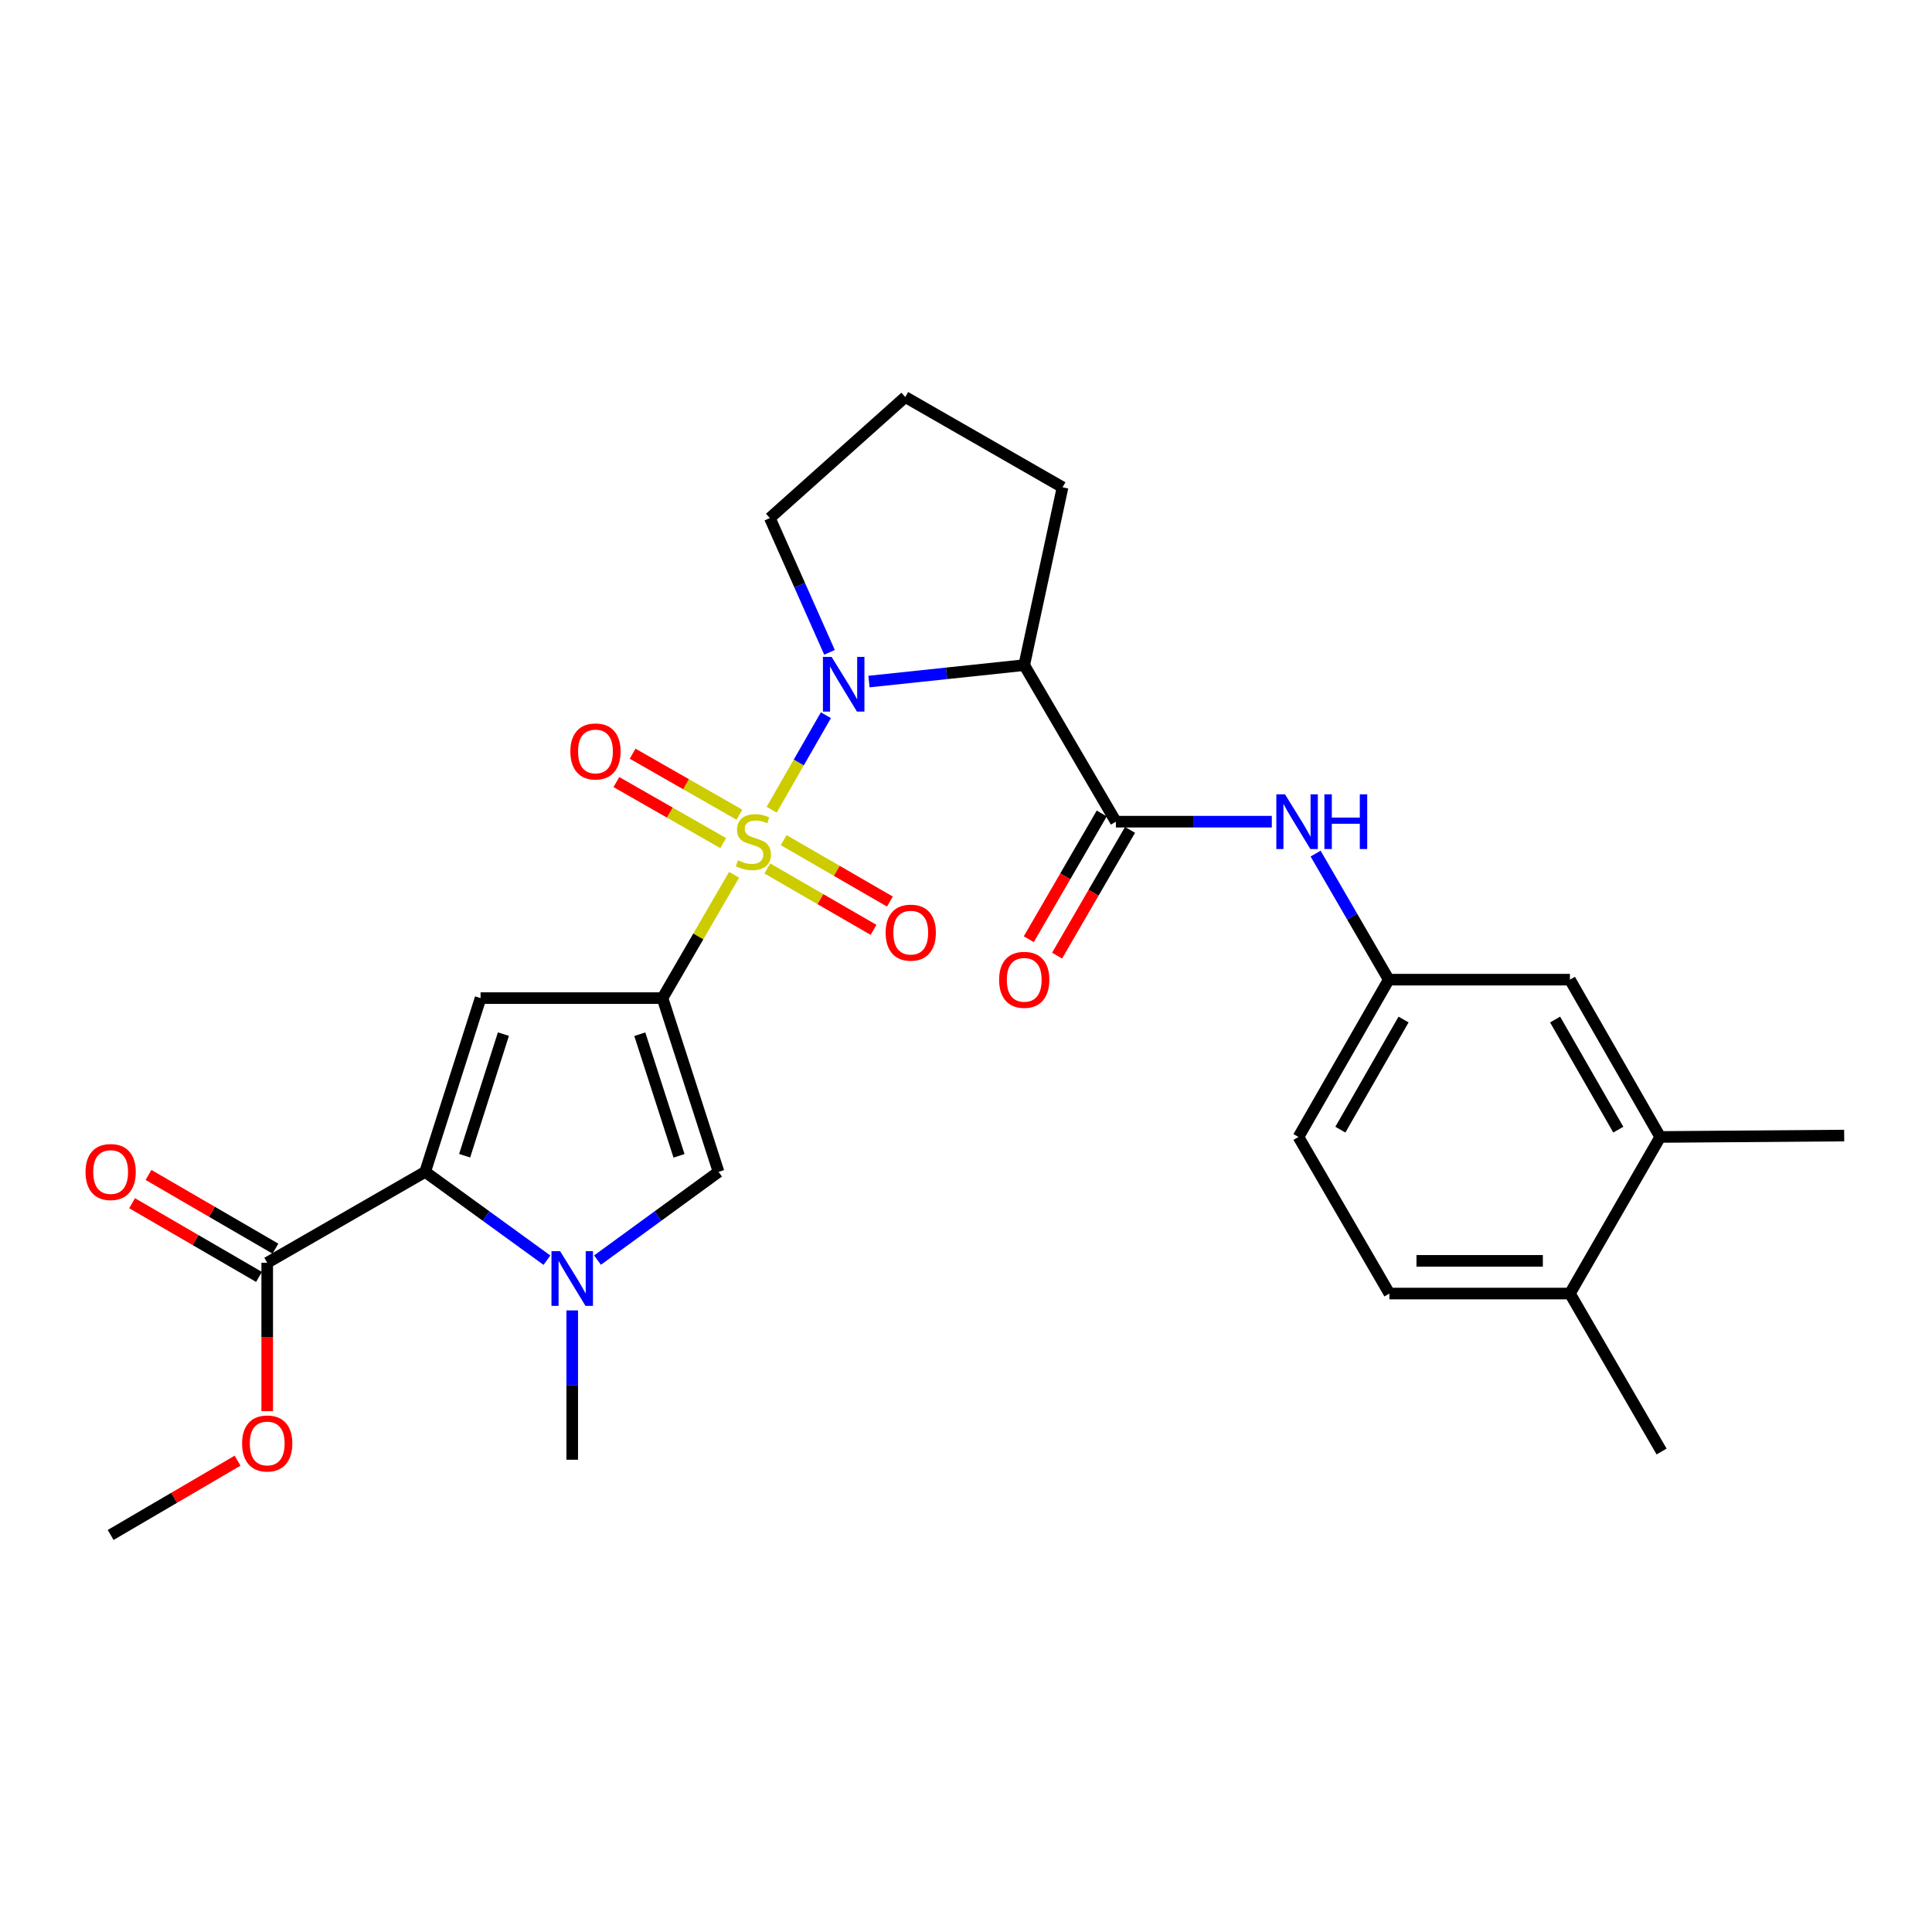 <?xml version='1.0' encoding='iso-8859-1'?>
<svg version='1.1' baseProfile='full'
              xmlns='http://www.w3.org/2000/svg'
                      xmlns:rdkit='http://www.rdkit.org/xml'
                      xmlns:xlink='http://www.w3.org/1999/xlink'
                  xml:space='preserve'
width='1000px' height='1000px' viewBox='0 0 1000 1000'>
<!-- END OF HEADER -->
<rect style='opacity:1.0;fill:#FFFFFF;stroke:none' width='1000' height='1000' x='0' y='0'> </rect>
<path class='bond-0' d='M 379.962,452.799 L 361.436,484.711' style='fill:none;fill-rule:evenodd;stroke:#CCCC00;stroke-width:6px;stroke-linecap:butt;stroke-linejoin:miter;stroke-opacity:1' />
<path class='bond-0' d='M 361.436,484.711 L 342.911,516.623' style='fill:none;fill-rule:evenodd;stroke:#000000;stroke-width:6px;stroke-linecap:butt;stroke-linejoin:miter;stroke-opacity:1' />
<path class='bond-1' d='M 399.411,419.109 L 413.449,394.652' style='fill:none;fill-rule:evenodd;stroke:#CCCC00;stroke-width:6px;stroke-linecap:butt;stroke-linejoin:miter;stroke-opacity:1' />
<path class='bond-1' d='M 413.449,394.652 L 427.487,370.194' style='fill:none;fill-rule:evenodd;stroke:#0000FF;stroke-width:6px;stroke-linecap:butt;stroke-linejoin:miter;stroke-opacity:1' />
<path class='bond-10' d='M 397.157,449.51 L 424.651,465.403' style='fill:none;fill-rule:evenodd;stroke:#CCCC00;stroke-width:6px;stroke-linecap:butt;stroke-linejoin:miter;stroke-opacity:1' />
<path class='bond-10' d='M 424.651,465.403 L 452.145,481.296' style='fill:none;fill-rule:evenodd;stroke:#FF0000;stroke-width:6px;stroke-linecap:butt;stroke-linejoin:miter;stroke-opacity:1' />
<path class='bond-10' d='M 405.626,434.858 L 433.121,450.751' style='fill:none;fill-rule:evenodd;stroke:#CCCC00;stroke-width:6px;stroke-linecap:butt;stroke-linejoin:miter;stroke-opacity:1' />
<path class='bond-10' d='M 433.121,450.751 L 460.615,466.644' style='fill:none;fill-rule:evenodd;stroke:#FF0000;stroke-width:6px;stroke-linecap:butt;stroke-linejoin:miter;stroke-opacity:1' />
<path class='bond-11' d='M 382.724,421.695 L 355.082,405.9' style='fill:none;fill-rule:evenodd;stroke:#CCCC00;stroke-width:6px;stroke-linecap:butt;stroke-linejoin:miter;stroke-opacity:1' />
<path class='bond-11' d='M 355.082,405.9 L 327.439,390.104' style='fill:none;fill-rule:evenodd;stroke:#FF0000;stroke-width:6px;stroke-linecap:butt;stroke-linejoin:miter;stroke-opacity:1' />
<path class='bond-11' d='M 374.328,436.389 L 346.685,420.594' style='fill:none;fill-rule:evenodd;stroke:#CCCC00;stroke-width:6px;stroke-linecap:butt;stroke-linejoin:miter;stroke-opacity:1' />
<path class='bond-11' d='M 346.685,420.594 L 319.043,404.798' style='fill:none;fill-rule:evenodd;stroke:#FF0000;stroke-width:6px;stroke-linecap:butt;stroke-linejoin:miter;stroke-opacity:1' />
<path class='bond-2' d='M 342.911,516.623 L 248.738,516.623' style='fill:none;fill-rule:evenodd;stroke:#000000;stroke-width:6px;stroke-linecap:butt;stroke-linejoin:miter;stroke-opacity:1' />
<path class='bond-6' d='M 342.911,516.623 L 371.917,606.556' style='fill:none;fill-rule:evenodd;stroke:#000000;stroke-width:6px;stroke-linecap:butt;stroke-linejoin:miter;stroke-opacity:1' />
<path class='bond-6' d='M 331.155,535.308 L 351.459,598.261' style='fill:none;fill-rule:evenodd;stroke:#000000;stroke-width:6px;stroke-linecap:butt;stroke-linejoin:miter;stroke-opacity:1' />
<path class='bond-5' d='M 449.778,352.776 L 489.958,348.524' style='fill:none;fill-rule:evenodd;stroke:#0000FF;stroke-width:6px;stroke-linecap:butt;stroke-linejoin:miter;stroke-opacity:1' />
<path class='bond-5' d='M 489.958,348.524 L 530.138,344.271' style='fill:none;fill-rule:evenodd;stroke:#000000;stroke-width:6px;stroke-linecap:butt;stroke-linejoin:miter;stroke-opacity:1' />
<path class='bond-19' d='M 429.353,337.649 L 413.916,302.9' style='fill:none;fill-rule:evenodd;stroke:#0000FF;stroke-width:6px;stroke-linecap:butt;stroke-linejoin:miter;stroke-opacity:1' />
<path class='bond-19' d='M 413.916,302.9 L 398.478,268.15' style='fill:none;fill-rule:evenodd;stroke:#000000;stroke-width:6px;stroke-linecap:butt;stroke-linejoin:miter;stroke-opacity:1' />
<path class='bond-3' d='M 248.738,516.623 L 220.071,606.556' style='fill:none;fill-rule:evenodd;stroke:#000000;stroke-width:6px;stroke-linecap:butt;stroke-linejoin:miter;stroke-opacity:1' />
<path class='bond-3' d='M 260.563,535.253 L 240.495,598.206' style='fill:none;fill-rule:evenodd;stroke:#000000;stroke-width:6px;stroke-linecap:butt;stroke-linejoin:miter;stroke-opacity:1' />
<path class='bond-8' d='M 220.071,606.556 L 138.309,653.614' style='fill:none;fill-rule:evenodd;stroke:#000000;stroke-width:6px;stroke-linecap:butt;stroke-linejoin:miter;stroke-opacity:1' />
<path class='bond-29' d='M 220.071,606.556 L 251.581,629.413' style='fill:none;fill-rule:evenodd;stroke:#000000;stroke-width:6px;stroke-linecap:butt;stroke-linejoin:miter;stroke-opacity:1' />
<path class='bond-29' d='M 251.581,629.413 L 283.091,652.27' style='fill:none;fill-rule:evenodd;stroke:#0000FF;stroke-width:6px;stroke-linecap:butt;stroke-linejoin:miter;stroke-opacity:1' />
<path class='bond-4' d='M 309.265,652.228 L 340.591,629.392' style='fill:none;fill-rule:evenodd;stroke:#0000FF;stroke-width:6px;stroke-linecap:butt;stroke-linejoin:miter;stroke-opacity:1' />
<path class='bond-4' d='M 340.591,629.392 L 371.917,606.556' style='fill:none;fill-rule:evenodd;stroke:#000000;stroke-width:6px;stroke-linecap:butt;stroke-linejoin:miter;stroke-opacity:1' />
<path class='bond-23' d='M 296.182,678.27 L 296.182,716.912' style='fill:none;fill-rule:evenodd;stroke:#0000FF;stroke-width:6px;stroke-linecap:butt;stroke-linejoin:miter;stroke-opacity:1' />
<path class='bond-23' d='M 296.182,716.912 L 296.182,755.553' style='fill:none;fill-rule:evenodd;stroke:#000000;stroke-width:6px;stroke-linecap:butt;stroke-linejoin:miter;stroke-opacity:1' />
<path class='bond-7' d='M 530.138,344.271 L 577.581,425.299' style='fill:none;fill-rule:evenodd;stroke:#000000;stroke-width:6px;stroke-linecap:butt;stroke-linejoin:miter;stroke-opacity:1' />
<path class='bond-20' d='M 530.138,344.271 L 549.976,252.223' style='fill:none;fill-rule:evenodd;stroke:#000000;stroke-width:6px;stroke-linecap:butt;stroke-linejoin:miter;stroke-opacity:1' />
<path class='bond-9' d='M 577.581,425.299 L 617.933,425.299' style='fill:none;fill-rule:evenodd;stroke:#000000;stroke-width:6px;stroke-linecap:butt;stroke-linejoin:miter;stroke-opacity:1' />
<path class='bond-9' d='M 617.933,425.299 L 658.284,425.299' style='fill:none;fill-rule:evenodd;stroke:#0000FF;stroke-width:6px;stroke-linecap:butt;stroke-linejoin:miter;stroke-opacity:1' />
<path class='bond-14' d='M 570.262,421.053 L 551.38,453.596' style='fill:none;fill-rule:evenodd;stroke:#000000;stroke-width:6px;stroke-linecap:butt;stroke-linejoin:miter;stroke-opacity:1' />
<path class='bond-14' d='M 551.38,453.596 L 532.498,486.14' style='fill:none;fill-rule:evenodd;stroke:#FF0000;stroke-width:6px;stroke-linecap:butt;stroke-linejoin:miter;stroke-opacity:1' />
<path class='bond-14' d='M 584.901,429.546 L 566.019,462.09' style='fill:none;fill-rule:evenodd;stroke:#000000;stroke-width:6px;stroke-linecap:butt;stroke-linejoin:miter;stroke-opacity:1' />
<path class='bond-14' d='M 566.019,462.09 L 547.137,494.634' style='fill:none;fill-rule:evenodd;stroke:#FF0000;stroke-width:6px;stroke-linecap:butt;stroke-linejoin:miter;stroke-opacity:1' />
<path class='bond-17' d='M 142.558,646.296 L 109.71,627.222' style='fill:none;fill-rule:evenodd;stroke:#000000;stroke-width:6px;stroke-linecap:butt;stroke-linejoin:miter;stroke-opacity:1' />
<path class='bond-17' d='M 109.71,627.222 L 76.863,608.147' style='fill:none;fill-rule:evenodd;stroke:#FF0000;stroke-width:6px;stroke-linecap:butt;stroke-linejoin:miter;stroke-opacity:1' />
<path class='bond-17' d='M 134.059,660.932 L 101.212,641.857' style='fill:none;fill-rule:evenodd;stroke:#000000;stroke-width:6px;stroke-linecap:butt;stroke-linejoin:miter;stroke-opacity:1' />
<path class='bond-17' d='M 101.212,641.857 L 68.364,622.783' style='fill:none;fill-rule:evenodd;stroke:#FF0000;stroke-width:6px;stroke-linecap:butt;stroke-linejoin:miter;stroke-opacity:1' />
<path class='bond-22' d='M 138.309,653.614 L 138.309,692.01' style='fill:none;fill-rule:evenodd;stroke:#000000;stroke-width:6px;stroke-linecap:butt;stroke-linejoin:miter;stroke-opacity:1' />
<path class='bond-22' d='M 138.309,692.01 L 138.309,730.406' style='fill:none;fill-rule:evenodd;stroke:#FF0000;stroke-width:6px;stroke-linecap:butt;stroke-linejoin:miter;stroke-opacity:1' />
<path class='bond-13' d='M 680.956,441.823 L 699.884,474.447' style='fill:none;fill-rule:evenodd;stroke:#0000FF;stroke-width:6px;stroke-linecap:butt;stroke-linejoin:miter;stroke-opacity:1' />
<path class='bond-13' d='M 699.884,474.447 L 718.812,507.07' style='fill:none;fill-rule:evenodd;stroke:#000000;stroke-width:6px;stroke-linecap:butt;stroke-linejoin:miter;stroke-opacity:1' />
<path class='bond-12' d='M 859.32,588.494 L 812.59,507.07' style='fill:none;fill-rule:evenodd;stroke:#000000;stroke-width:6px;stroke-linecap:butt;stroke-linejoin:miter;stroke-opacity:1' />
<path class='bond-12' d='M 837.632,584.704 L 804.921,527.708' style='fill:none;fill-rule:evenodd;stroke:#000000;stroke-width:6px;stroke-linecap:butt;stroke-linejoin:miter;stroke-opacity:1' />
<path class='bond-25' d='M 859.32,588.494 L 954.545,587.761' style='fill:none;fill-rule:evenodd;stroke:#000000;stroke-width:6px;stroke-linecap:butt;stroke-linejoin:miter;stroke-opacity:1' />
<path class='bond-30' d='M 859.32,588.494 L 812.59,669.541' style='fill:none;fill-rule:evenodd;stroke:#000000;stroke-width:6px;stroke-linecap:butt;stroke-linejoin:miter;stroke-opacity:1' />
<path class='bond-15' d='M 718.812,507.07 L 812.59,507.07' style='fill:none;fill-rule:evenodd;stroke:#000000;stroke-width:6px;stroke-linecap:butt;stroke-linejoin:miter;stroke-opacity:1' />
<path class='bond-21' d='M 718.812,507.07 L 672.083,588.494' style='fill:none;fill-rule:evenodd;stroke:#000000;stroke-width:6px;stroke-linecap:butt;stroke-linejoin:miter;stroke-opacity:1' />
<path class='bond-21' d='M 726.482,527.708 L 693.771,584.704' style='fill:none;fill-rule:evenodd;stroke:#000000;stroke-width:6px;stroke-linecap:butt;stroke-linejoin:miter;stroke-opacity:1' />
<path class='bond-16' d='M 812.59,669.541 L 719.151,669.541' style='fill:none;fill-rule:evenodd;stroke:#000000;stroke-width:6px;stroke-linecap:butt;stroke-linejoin:miter;stroke-opacity:1' />
<path class='bond-16' d='M 798.574,652.617 L 733.167,652.617' style='fill:none;fill-rule:evenodd;stroke:#000000;stroke-width:6px;stroke-linecap:butt;stroke-linejoin:miter;stroke-opacity:1' />
<path class='bond-26' d='M 812.59,669.541 L 860.034,751.303' style='fill:none;fill-rule:evenodd;stroke:#000000;stroke-width:6px;stroke-linecap:butt;stroke-linejoin:miter;stroke-opacity:1' />
<path class='bond-18' d='M 719.151,669.541 L 672.083,588.494' style='fill:none;fill-rule:evenodd;stroke:#000000;stroke-width:6px;stroke-linecap:butt;stroke-linejoin:miter;stroke-opacity:1' />
<path class='bond-24' d='M 398.478,268.15 L 468.562,205.503' style='fill:none;fill-rule:evenodd;stroke:#000000;stroke-width:6px;stroke-linecap:butt;stroke-linejoin:miter;stroke-opacity:1' />
<path class='bond-28' d='M 549.976,252.223 L 468.562,205.503' style='fill:none;fill-rule:evenodd;stroke:#000000;stroke-width:6px;stroke-linecap:butt;stroke-linejoin:miter;stroke-opacity:1' />
<path class='bond-27' d='M 122.961,756.046 L 90.116,775.272' style='fill:none;fill-rule:evenodd;stroke:#FF0000;stroke-width:6px;stroke-linecap:butt;stroke-linejoin:miter;stroke-opacity:1' />
<path class='bond-27' d='M 90.116,775.272 L 57.271,794.497' style='fill:none;fill-rule:evenodd;stroke:#000000;stroke-width:6px;stroke-linecap:butt;stroke-linejoin:miter;stroke-opacity:1' />
<path  class='atom-0' d='M 381.96 445.296
Q 382.28 445.416, 383.6 445.976
Q 384.92 446.536, 386.36 446.896
Q 387.84 447.216, 389.28 447.216
Q 391.96 447.216, 393.52 445.936
Q 395.08 444.616, 395.08 442.336
Q 395.08 440.776, 394.28 439.816
Q 393.52 438.856, 392.32 438.336
Q 391.12 437.816, 389.12 437.216
Q 386.6 436.456, 385.08 435.736
Q 383.6 435.016, 382.52 433.496
Q 381.48 431.976, 381.48 429.416
Q 381.48 425.856, 383.88 423.656
Q 386.32 421.456, 391.12 421.456
Q 394.4 421.456, 398.12 423.016
L 397.2 426.096
Q 393.8 424.696, 391.24 424.696
Q 388.48 424.696, 386.96 425.856
Q 385.44 426.976, 385.48 428.936
Q 385.48 430.456, 386.24 431.376
Q 387.04 432.296, 388.16 432.816
Q 389.32 433.336, 391.24 433.936
Q 393.8 434.736, 395.32 435.536
Q 396.84 436.336, 397.92 437.976
Q 399.04 439.576, 399.04 442.336
Q 399.04 446.256, 396.4 448.376
Q 393.8 450.456, 389.44 450.456
Q 386.92 450.456, 385 449.896
Q 383.12 449.376, 380.88 448.456
L 381.96 445.296
' fill='#CCCC00'/>
<path  class='atom-2' d='M 430.429 340.002
L 439.709 355.002
Q 440.629 356.482, 442.109 359.162
Q 443.589 361.842, 443.669 362.002
L 443.669 340.002
L 447.429 340.002
L 447.429 368.322
L 443.549 368.322
L 433.589 351.922
Q 432.429 350.002, 431.189 347.802
Q 429.989 345.602, 429.629 344.922
L 429.629 368.322
L 425.949 368.322
L 425.949 340.002
L 430.429 340.002
' fill='#0000FF'/>
<path  class='atom-5' d='M 289.922 647.606
L 299.202 662.606
Q 300.122 664.086, 301.602 666.766
Q 303.082 669.446, 303.162 669.606
L 303.162 647.606
L 306.922 647.606
L 306.922 675.926
L 303.042 675.926
L 293.082 659.526
Q 291.922 657.606, 290.682 655.406
Q 289.482 653.206, 289.122 652.526
L 289.122 675.926
L 285.442 675.926
L 285.442 647.606
L 289.922 647.606
' fill='#0000FF'/>
<path  class='atom-10' d='M 665.109 411.139
L 674.389 426.139
Q 675.309 427.619, 676.789 430.299
Q 678.269 432.979, 678.349 433.139
L 678.349 411.139
L 682.109 411.139
L 682.109 439.459
L 678.229 439.459
L 668.269 423.059
Q 667.109 421.139, 665.869 418.939
Q 664.669 416.739, 664.309 416.059
L 664.309 439.459
L 660.629 439.459
L 660.629 411.139
L 665.109 411.139
' fill='#0000FF'/>
<path  class='atom-10' d='M 685.509 411.139
L 689.349 411.139
L 689.349 423.179
L 703.829 423.179
L 703.829 411.139
L 707.669 411.139
L 707.669 439.459
L 703.829 439.459
L 703.829 426.379
L 689.349 426.379
L 689.349 439.459
L 685.509 439.459
L 685.509 411.139
' fill='#0000FF'/>
<path  class='atom-11' d='M 458.402 482.733
Q 458.402 475.933, 461.762 472.133
Q 465.122 468.333, 471.402 468.333
Q 477.682 468.333, 481.042 472.133
Q 484.402 475.933, 484.402 482.733
Q 484.402 489.613, 481.002 493.533
Q 477.602 497.413, 471.402 497.413
Q 465.162 497.413, 461.762 493.533
Q 458.402 489.653, 458.402 482.733
M 471.402 494.213
Q 475.722 494.213, 478.042 491.333
Q 480.402 488.413, 480.402 482.733
Q 480.402 477.173, 478.042 474.373
Q 475.722 471.533, 471.402 471.533
Q 467.082 471.533, 464.722 474.333
Q 462.402 477.133, 462.402 482.733
Q 462.402 488.453, 464.722 491.333
Q 467.082 494.213, 471.402 494.213
' fill='#FF0000'/>
<path  class='atom-12' d='M 295.217 388.946
Q 295.217 382.146, 298.577 378.346
Q 301.937 374.546, 308.217 374.546
Q 314.497 374.546, 317.857 378.346
Q 321.217 382.146, 321.217 388.946
Q 321.217 395.826, 317.817 399.746
Q 314.417 403.626, 308.217 403.626
Q 301.977 403.626, 298.577 399.746
Q 295.217 395.866, 295.217 388.946
M 308.217 400.426
Q 312.537 400.426, 314.857 397.546
Q 317.217 394.626, 317.217 388.946
Q 317.217 383.386, 314.857 380.586
Q 312.537 377.746, 308.217 377.746
Q 303.897 377.746, 301.537 380.546
Q 299.217 383.346, 299.217 388.946
Q 299.217 394.666, 301.537 397.546
Q 303.897 400.426, 308.217 400.426
' fill='#FF0000'/>
<path  class='atom-15' d='M 517.138 507.15
Q 517.138 500.35, 520.498 496.55
Q 523.858 492.75, 530.138 492.75
Q 536.418 492.75, 539.778 496.55
Q 543.138 500.35, 543.138 507.15
Q 543.138 514.03, 539.738 517.95
Q 536.338 521.83, 530.138 521.83
Q 523.898 521.83, 520.498 517.95
Q 517.138 514.07, 517.138 507.15
M 530.138 518.63
Q 534.458 518.63, 536.778 515.75
Q 539.138 512.83, 539.138 507.15
Q 539.138 501.59, 536.778 498.79
Q 534.458 495.95, 530.138 495.95
Q 525.818 495.95, 523.458 498.75
Q 521.138 501.55, 521.138 507.15
Q 521.138 512.87, 523.458 515.75
Q 525.818 518.63, 530.138 518.63
' fill='#FF0000'/>
<path  class='atom-18' d='M 44.271 606.636
Q 44.271 599.836, 47.631 596.036
Q 50.991 592.236, 57.271 592.236
Q 63.551 592.236, 66.911 596.036
Q 70.271 599.836, 70.271 606.636
Q 70.271 613.516, 66.871 617.436
Q 63.471 621.316, 57.271 621.316
Q 51.031 621.316, 47.631 617.436
Q 44.271 613.556, 44.271 606.636
M 57.271 618.116
Q 61.591 618.116, 63.911 615.236
Q 66.271 612.316, 66.271 606.636
Q 66.271 601.076, 63.911 598.276
Q 61.591 595.436, 57.271 595.436
Q 52.951 595.436, 50.591 598.236
Q 48.271 601.036, 48.271 606.636
Q 48.271 612.356, 50.591 615.236
Q 52.951 618.116, 57.271 618.116
' fill='#FF0000'/>
<path  class='atom-23' d='M 125.309 747.143
Q 125.309 740.343, 128.669 736.543
Q 132.029 732.743, 138.309 732.743
Q 144.589 732.743, 147.949 736.543
Q 151.309 740.343, 151.309 747.143
Q 151.309 754.023, 147.909 757.943
Q 144.509 761.823, 138.309 761.823
Q 132.069 761.823, 128.669 757.943
Q 125.309 754.063, 125.309 747.143
M 138.309 758.623
Q 142.629 758.623, 144.949 755.743
Q 147.309 752.823, 147.309 747.143
Q 147.309 741.583, 144.949 738.783
Q 142.629 735.943, 138.309 735.943
Q 133.989 735.943, 131.629 738.743
Q 129.309 741.543, 129.309 747.143
Q 129.309 752.863, 131.629 755.743
Q 133.989 758.623, 138.309 758.623
' fill='#FF0000'/>
</svg>
